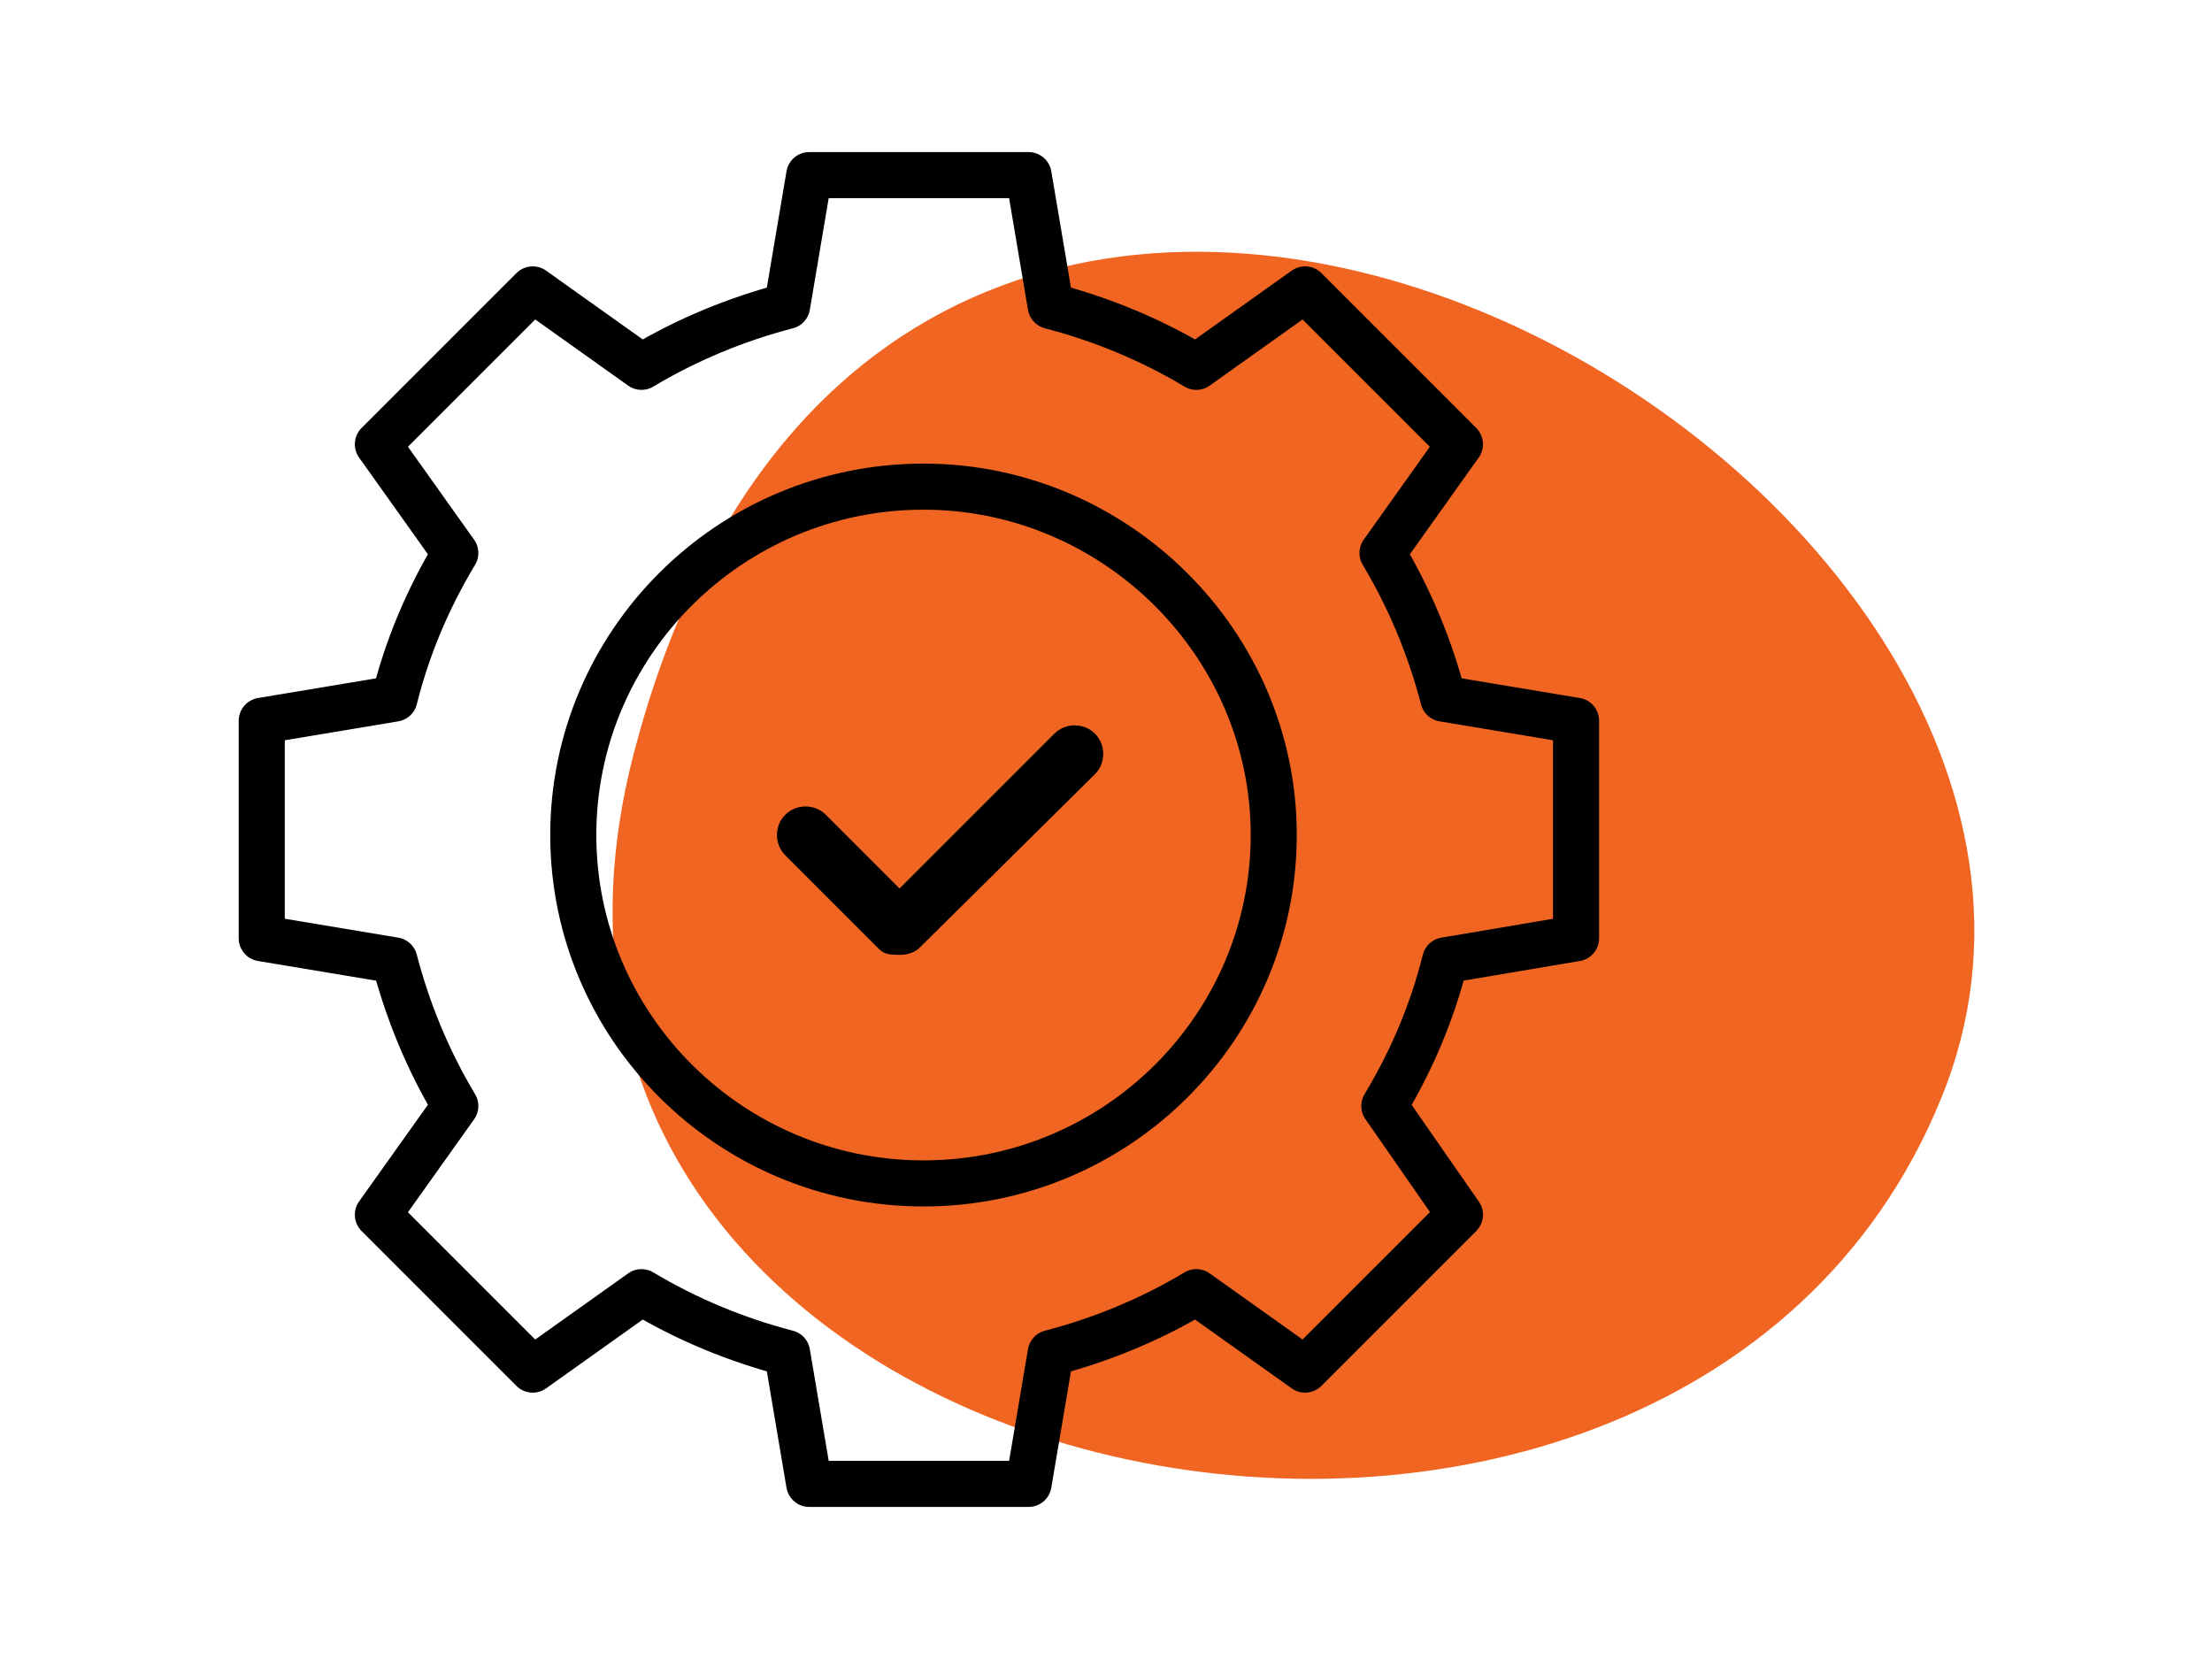 <?xml version="1.0" encoding="UTF-8"?>
<svg width="120px" height="90px" viewBox="0 0 120 90" version="1.1" xmlns="http://www.w3.org/2000/svg" xmlns:xlink="http://www.w3.org/1999/xlink">
    <title>B5E22F56-B734-4CB7-BCB1-673E60776752</title>
    <g id="Sprint-1-Large" stroke="none" stroke-width="1" fill="none" fill-rule="evenodd">
        <g id="Listend-and-Guide-Homepage" transform="translate(-540, -1230)">
            <g id="Group-5" transform="translate(60, 1230)">
                <g id="life-skills-icon" transform="translate(480, 0)">
                    <rect id="Rectangle" x="0" y="0" width="120" height="90"></rect>
                    <path d="M34.4,40.8 C23.6,82 90.8,95.2 105.3,59.6 C119.2,25.8 48.8,-14.1 34.4,40.8" id="Fill-1_1" fill="#F16522"></path>
                    <g id="Group" transform="translate(14.2, 9.5)">
                        <g id="check" transform="translate(16.9, 16.9)">
                            <path d="M16.6,25.1 L11.5,20 C10.9,19.4 10.9,18.4 11.5,17.8 C12.1,17.2 13.1,17.2 13.7,17.8 L17.7,21.8 L26.1,13.4 C26.7,12.8 27.7,12.8 28.3,13.4 C28.9,14 28.9,15 28.3,15.6 L18.8,25 C18.5,25.3 18.1,25.4 17.7,25.4 C17.3,25.4 16.9,25.4 16.6,25.1 Z" id="Path" fill="#000000" fill-rule="nonzero"></path>
                            <path d="M19,1.77635684e-15 C8.5,1.77635684e-15 0,8.5 0,18.9 C0,29.3 8.5,37.8 19,37.8 C29.5,37.8 38,29.3 38,18.9 C38,8.5 29.4,1.77635684e-15 19,1.77635684e-15" id="Path_1" stroke="#000000" stroke-width="2.5"></path>
                        </g>
                        <path d="M71.3,41.4 L71.3,29.6 L64.1,28.4 C63.4,25.7 62.3,23 60.8,20.5 L65,14.6 L56.6,6.2 L50.7,10.4 C48.2,8.9 45.5,7.8 42.8,7.1 L41.6,1.77635684e-15 L29.7,1.77635684e-15 L28.5,7.1 C25.8,7.8 23.1,8.9 20.6,10.4 L14.7,6.2 L6.3,14.6 L10.5,20.5 C9,23 7.9,25.6 7.2,28.4 L3.55271368e-15,29.6 L3.55271368e-15,41.4 L7.2,42.6 C7.9,45.3 9,48 10.5,50.5 L6.3,56.4 L14.7,64.8 L20.6,60.6 C23.1,62.1 25.8,63.2 28.5,63.9 L29.7,71 L41.6,71 L42.8,63.9 C45.5,63.2 48.2,62.1 50.7,60.6 L56.6,64.8 L65,56.4 L60.9,50.5 C62.4,48 63.5,45.4 64.2,42.6 L71.3,41.4 Z" id="Stroke-1_1" stroke="#000000" stroke-width="2.5" stroke-linecap="round" stroke-linejoin="round"></path>
                    </g>
                </g>
            </g>
        </g>
    </g>
</svg>